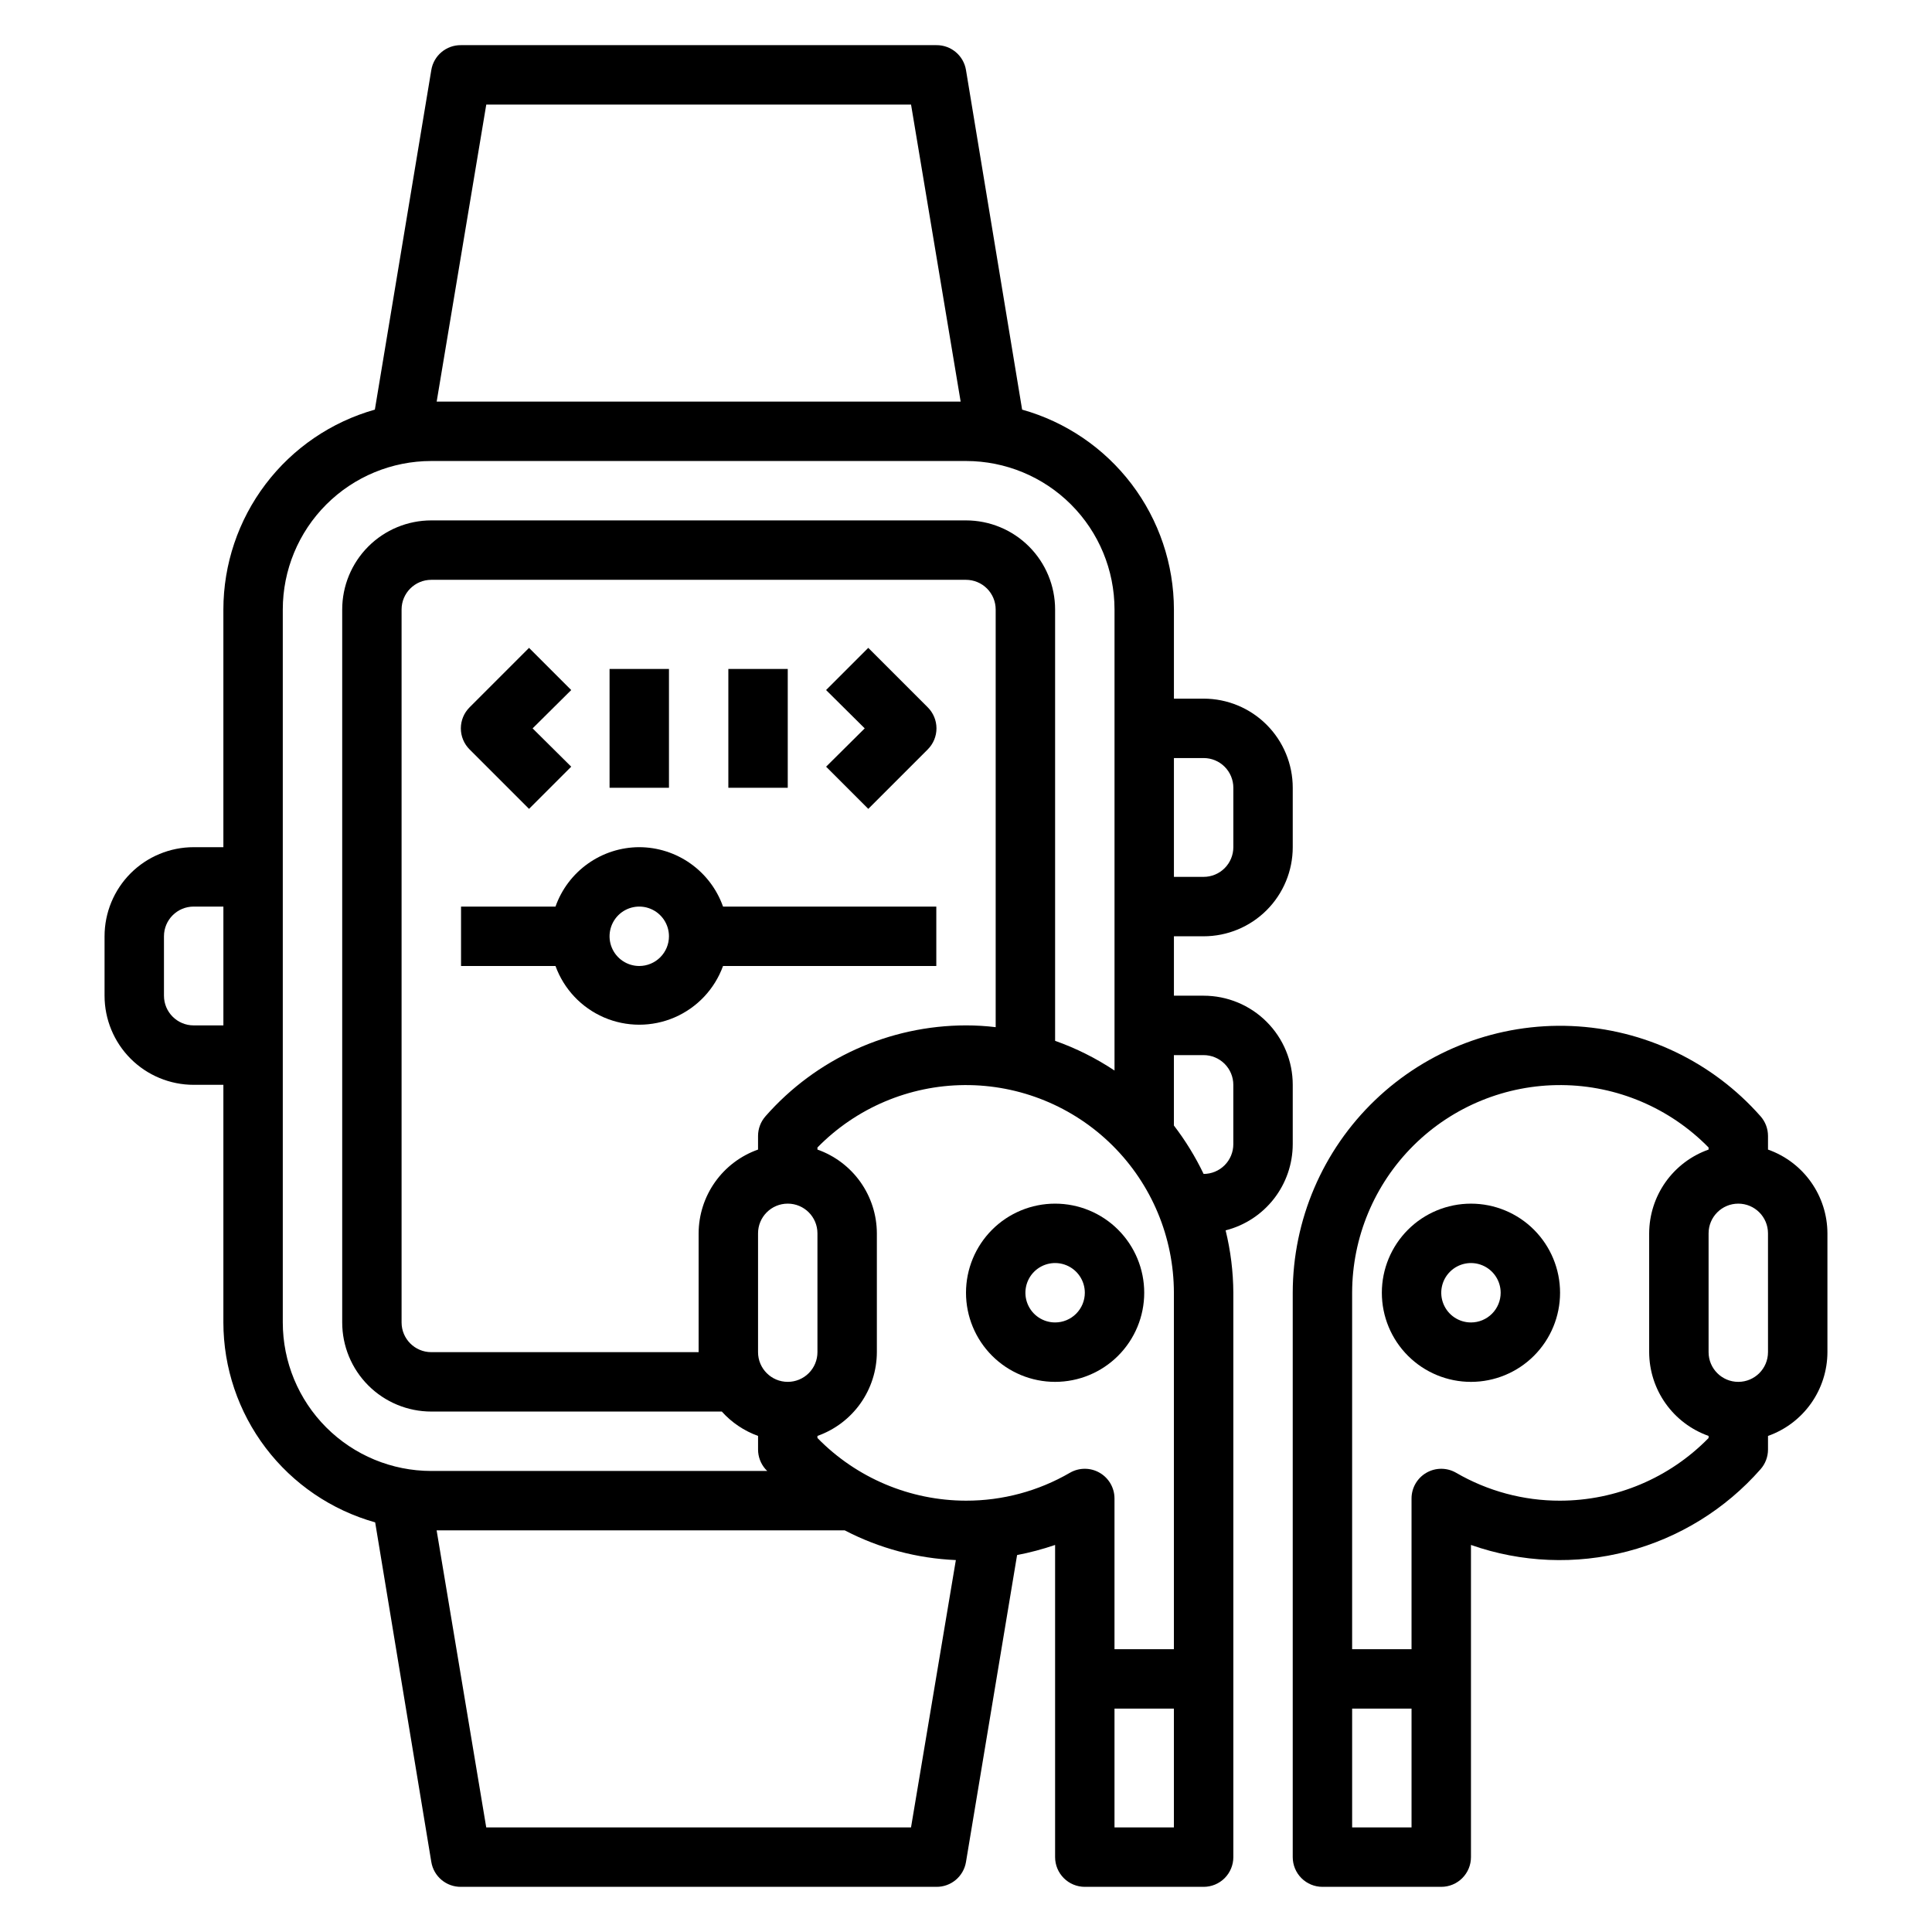<?xml version="1.0" encoding="UTF-8"?>
<!-- Uploaded to: SVG Repo, www.svgrepo.com, Generator: SVG Repo Mixer Tools -->
<svg fill="#000000" width="800px" height="800px" version="1.1" viewBox="144 144 512 512" xmlns="http://www.w3.org/2000/svg">
 <g>
  <path d="m486.59 447.23v-15.742c0-6.266-2.488-12.273-6.918-16.699-4.426-4.43-10.434-6.918-16.695-6.918h-7.875v-15.746h7.875c6.262 0 12.27-2.488 16.695-6.914 4.43-4.43 6.918-10.438 6.918-16.699v-15.746c0-6.262-2.488-12.27-6.918-16.699-4.426-4.43-10.434-6.918-16.695-6.918h-7.875v-23.613c-0.016-12.008-3.953-23.68-11.215-33.246-7.262-9.562-17.449-16.492-29.012-19.734l-14.875-89.977c-0.625-3.852-3.973-6.664-7.875-6.613h-125.95c-3.902-0.051-7.25 2.762-7.875 6.613l-14.957 89.977c-11.547 3.258-21.715 10.191-28.961 19.754-7.246 9.562-11.172 21.227-11.184 33.227v62.977h-7.875c-6.262 0-12.27 2.488-16.699 6.914-4.426 4.43-6.914 10.438-6.914 16.699v15.746c0 6.262 2.488 12.27 6.914 16.699 4.43 4.43 10.438 6.918 16.699 6.918h7.875v62.977-0.004c0.016 12.008 3.953 23.684 11.215 33.246 7.262 9.562 17.449 16.492 29.012 19.734l14.875 89.977c0.625 3.852 3.973 6.664 7.875 6.613h125.95c3.902 0.051 7.25-2.762 7.875-6.613l13.539-81.316c3.418-0.656 6.785-1.551 10.074-2.676v82.734c0 2.086 0.832 4.09 2.309 5.566 1.477 1.477 3.477 2.305 5.566 2.305h31.488c2.086 0 4.09-0.828 5.566-2.305 1.473-1.477 2.305-3.481 2.305-5.566v-149.57c-0.031-5.57-0.719-11.121-2.047-16.531 5.078-1.293 9.582-4.234 12.801-8.367 3.223-4.133 4.977-9.223 4.988-14.461zm-23.613-102.34c2.086 0 4.09 0.828 5.566 2.305 1.473 1.477 2.305 3.481 2.305 5.566v15.746c0 2.086-0.832 4.09-2.305 5.566-1.477 1.477-3.481 2.305-5.566 2.305h-7.875v-31.488zm-190.11-173.18h112.57l13.145 78.719h-138.86zm-77.543 244.03c-4.348 0-7.871-3.523-7.871-7.871v-15.746c0-4.348 3.523-7.871 7.871-7.871h7.875v31.488zm23.617 78.719v-188.93c0-10.441 4.148-20.453 11.527-27.832 7.383-7.383 17.395-11.527 27.832-11.527h141.7c10.438 0 20.449 4.144 27.832 11.527 7.379 7.379 11.527 17.391 11.527 27.832v122.17c-4.906-3.262-10.191-5.906-15.746-7.871v-114.3c0-6.266-2.488-12.27-6.914-16.699-4.43-4.43-10.438-6.918-16.699-6.918h-141.7c-6.262 0-12.27 2.488-16.699 6.918-4.426 4.43-6.914 10.434-6.914 16.699v188.93c0 6.266 2.488 12.273 6.914 16.699 4.43 4.43 10.438 6.918 16.699 6.918h76.988c2.617 2.914 5.918 5.133 9.605 6.457v3.621c0.004 1.914 0.703 3.758 1.969 5.195l0.473 0.473h-89.035c-10.438 0-20.449-4.148-27.832-11.531-7.379-7.379-11.527-17.391-11.527-27.832zm133.82 15.742v0.004c-4.348 0-7.871-3.523-7.871-7.871v-31.488c0-4.348 3.523-7.871 7.871-7.871s7.871 3.523 7.871 7.871v31.488c0 2.086-0.828 4.09-2.305 5.566-1.477 1.477-3.477 2.305-5.566 2.305zm-5.902-70.375v0.004c-1.266 1.434-1.965 3.281-1.969 5.195v3.621c-4.594 1.625-8.574 4.629-11.391 8.602-2.82 3.977-4.34 8.723-4.356 13.598v31.488h-70.848c-4.348 0-7.871-3.527-7.871-7.875v-188.93c0-4.348 3.523-7.871 7.871-7.871h141.7c2.086 0 4.09 0.828 5.566 2.305 1.477 1.477 2.305 3.477 2.305 5.566v110.68c-2.613-0.316-5.242-0.473-7.871-0.473-20.352 0.027-39.707 8.801-53.137 24.09zm38.57 188.46h-112.57l-13.148-78.723h108.16c9.121 4.75 19.172 7.434 29.441 7.871zm42.117-93.992c-8.367 4.863-17.875 7.418-27.551 7.398-14.82-0.02-29.008-6.008-39.363-16.609v-0.551c4.594-1.625 8.574-4.629 11.395-8.605 2.816-3.973 4.336-8.723 4.352-13.594v-31.488c-0.016-4.875-1.535-9.621-4.352-13.598-2.82-3.973-6.801-6.977-11.395-8.602v-0.551c10.27-10.48 24.293-16.434 38.965-16.539 14.668-0.105 28.777 5.644 39.195 15.973 10.418 10.332 16.285 24.387 16.305 39.059v94.465h-15.742v-39.91c0.012-2.824-1.492-5.438-3.938-6.848-2.434-1.406-5.438-1.406-7.871 0zm11.809 93.992v-31.488h15.742v31.488zm31.488-181.05v-0.004c0 2.09-0.832 4.09-2.305 5.566-1.477 1.477-3.481 2.305-5.566 2.305-2.176-4.535-4.812-8.836-7.875-12.832v-18.656h7.875c2.086 0 4.09 0.832 5.566 2.309 1.473 1.477 2.305 3.477 2.305 5.566z"/>
  <path d="m612.54 448.65v-3.621c-0.004-1.914-0.703-3.762-1.969-5.195-12.758-14.469-30.867-23.109-50.141-23.926-19.277-0.812-38.051 6.266-51.984 19.605-13.938 13.34-21.832 31.789-21.859 51.078v149.57c0 2.086 0.832 4.09 2.305 5.566 1.477 1.477 3.481 2.305 5.566 2.305h31.488c2.09 0 4.09-0.828 5.566-2.305 1.477-1.477 2.309-3.481 2.309-5.566v-82.734c13.336 4.691 27.77 5.289 41.449 1.711 13.676-3.578 25.973-11.164 35.301-21.785 1.266-1.438 1.965-3.281 1.969-5.195v-3.621c4.594-1.625 8.574-4.629 11.391-8.605 2.82-3.973 4.34-8.723 4.356-13.594v-31.488c-0.016-4.875-1.535-9.621-4.356-13.598-2.816-3.973-6.797-6.977-11.391-8.602zm-110.21 179.64v-31.488h15.742v31.488zm55.105-86.594h-0.004c-9.676 0.02-19.184-2.535-27.551-7.398-2.434-1.406-5.438-1.406-7.871 0-2.445 1.41-3.949 4.023-3.938 6.848v39.91h-15.742v-94.465c0.02-14.672 5.887-28.727 16.305-39.059 10.418-10.328 24.527-16.078 39.195-15.973 14.672 0.105 28.695 6.059 38.965 16.539v0.551c-4.594 1.625-8.574 4.629-11.395 8.602-2.816 3.977-4.336 8.723-4.352 13.598v31.488c0.016 4.871 1.535 9.621 4.352 13.594 2.82 3.977 6.801 6.981 11.395 8.605v0.551c-10.355 10.602-24.543 16.59-39.363 16.609zm55.105-39.359h-0.004c0 4.348-3.523 7.871-7.871 7.871s-7.871-3.523-7.871-7.871v-31.488c0-4.348 3.523-7.871 7.871-7.871s7.871 3.523 7.871 7.871z"/>
  <path d="m533.82 462.98c-6.266 0-12.273 2.484-16.699 6.914-4.43 4.43-6.918 10.438-6.918 16.699 0 6.266 2.488 12.27 6.918 16.699 4.426 4.43 10.434 6.918 16.699 6.918 6.262 0 12.27-2.488 16.699-6.918 4.426-4.43 6.914-10.434 6.914-16.699 0-6.262-2.488-12.27-6.914-16.699-4.43-4.43-10.438-6.914-16.699-6.914zm0 31.488v-0.004c-3.184 0-6.055-1.918-7.273-4.859-1.219-2.941-0.547-6.324 1.707-8.578 2.25-2.25 5.637-2.926 8.578-1.707 2.941 1.219 4.859 4.09 4.859 7.273 0 2.09-0.828 4.09-2.305 5.566s-3.481 2.305-5.566 2.305z"/>
  <path d="m447.23 486.59c0-6.262-2.488-12.27-6.918-16.699-4.426-4.43-10.434-6.914-16.699-6.914-6.262 0-12.27 2.484-16.699 6.914-4.426 4.43-6.914 10.438-6.914 16.699 0 6.266 2.488 12.27 6.914 16.699 4.43 4.43 10.438 6.918 16.699 6.918 6.266 0 12.273-2.488 16.699-6.918 4.43-4.43 6.918-10.434 6.918-16.699zm-23.617 7.871c-3.184 0-6.055-1.918-7.273-4.859-1.215-2.941-0.543-6.324 1.707-8.578 2.254-2.25 5.637-2.926 8.582-1.707 2.941 1.219 4.859 4.09 4.859 7.273 0 2.09-0.832 4.09-2.309 5.566-1.477 1.477-3.477 2.305-5.566 2.305z"/>
  <path d="m313.41 368.51c-4.871 0.012-9.621 1.531-13.594 4.352-3.977 2.82-6.981 6.797-8.605 11.391h-25.031v15.742h25.031v0.004c2.219 6.113 6.863 11.043 12.84 13.625 5.973 2.578 12.746 2.578 18.719 0 5.977-2.582 10.621-7.512 12.84-13.625h56.52v-15.746h-56.52c-1.625-4.594-4.629-8.57-8.605-11.391-3.973-2.82-8.723-4.34-13.594-4.352zm0 31.488c-3.184 0-6.055-1.918-7.273-4.859s-0.543-6.328 1.707-8.582c2.25-2.25 5.637-2.922 8.578-1.703 2.941 1.215 4.859 4.086 4.859 7.269 0 2.09-0.828 4.09-2.305 5.566-1.477 1.477-3.481 2.309-5.566 2.309z"/>
  <path d="m305.54 321.28h15.742v31.488h-15.742z"/>
  <path d="m337.02 321.28h15.742v31.488h-15.742z"/>
  <path d="m374.1 315.69-11.18 11.18 10.238 10.156-10.234 10.156 11.18 11.18 15.742-15.742v-0.004c1.488-1.48 2.328-3.492 2.328-5.59 0-2.102-0.84-4.113-2.328-5.59z"/>
  <path d="m284.2 358.36 11.18-11.18-10.234-10.152 10.234-10.156-11.18-11.18-15.742 15.742v0.004c-1.492 1.477-2.328 3.488-2.328 5.59 0 2.098 0.836 4.109 2.328 5.59z"/>
 </g>
</svg>